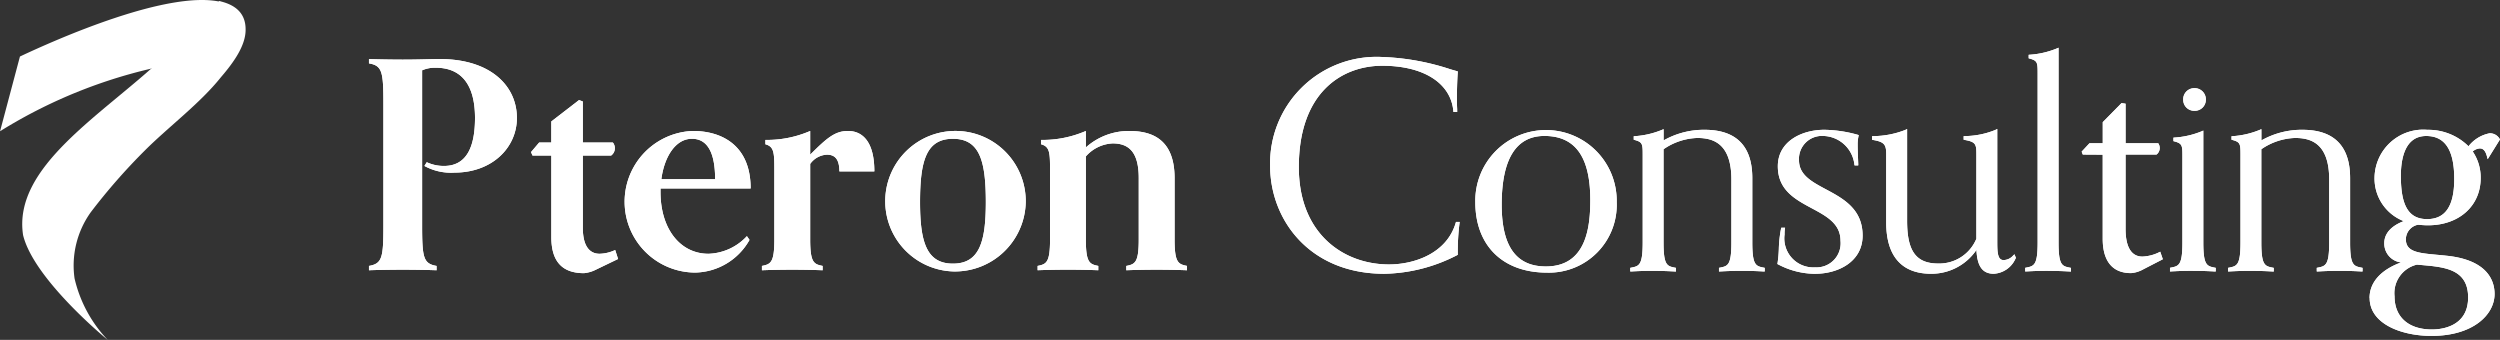 <svg xmlns="http://www.w3.org/2000/svg" width="205.239" height="27.901" viewBox="0 0 205.239 27.901">
  <rect x="0" y="0" width="205.239" height="27.901" fill="#333333" stroke="none"/>
  <g id="Group_122877" data-name="Group 122877" transform="translate(9419.237 13621.254)">
    <path id="Path_1208812" data-name="Path 1208812" d="M876.039,33.941C871.752,32.8,862.338,37,859.4,38.386l-1.632,6.134a41.035,41.035,0,0,1,14.576-5.583c.156-.148.311-.3.463-.445a12.874,12.874,0,0,0,3.236-4.552" transform="translate(-10277 -13655)" fill="#fff"/>
    <path id="Path_1208813" data-name="Path 1208813" d="M875.372,33.81c-.584,1.491-2.932,3.232-4.155,4.288-.158.139-.32.279-.482.418.068-.011.134-.024.2-.034-.068.01-.134.023-.2.034-4.937,4.642-12.317,8.894-11.448,14.519.889,3.653,6.948,8.6,6.948,8.6a10.857,10.857,0,0,1-2.724-5.051,7.515,7.515,0,0,1,1.334-5.434,49.392,49.392,0,0,1,4.457-5.086c1.917-1.915,4.521-3.855,6.225-5.995,1.047-1.214,2.048-2.613,2.027-3.933,0-1.316-.828-2.027-2.18-2.323" transform="translate(-10276.628 -13654.983)" fill="#fff"/>
    <g id="Group_122875" data-name="Group 122875" transform="translate(-9388.947 -13617.344)">
      <path id="Path_4712" data-name="Path 4712" d="M887.434,54.946c-.522-.024-1.9-.048-2.775-.048s-2.254.024-2.775.048v-.355c1.091-.19,1.186-.688,1.186-3.345V41.307c0-2.657-.094-3.156-1.186-3.345v-.355c.521.024,1.9.048,2.775.048,1.328,0,2.348-.048,3.036-.048,4.175,0,6.334,2.206,6.334,4.838,0,2.42-2.017,4.484-5.125,4.484a4.52,4.52,0,0,1-2.466-.546l.19-.308a3.273,3.273,0,0,0,1.423.308c1.875,0,2.539-1.612,2.539-3.938,0-2.727-1.115-4.126-3.227-4.126a2.625,2.625,0,0,0-1.114.213V51.246c0,2.657.094,3.156,1.185,3.345Z" transform="translate(-881.884 -36.669)" fill="#fff"/>
      <path id="Path_4713" data-name="Path 4713" d="M897.8,54.213a2.726,2.726,0,0,1-.973.285c-1.708,0-2.68-.878-2.68-2.942V44.843H892.6l-.119-.285.664-.782h1V42.043l2.277-1.756.309.118v3.369h2.466a.742.742,0,0,1-.142,1.067h-2.324v5.931c0,1.874.854,2.135,1.375,2.135a3.171,3.171,0,0,0,1.282-.309l.237.736Z" transform="translate(-879.174 -35.983)" fill="#fff"/>
      <path id="Path_4714" data-name="Path 4714" d="M908.85,51.252a5.225,5.225,0,0,1-4.483,2.681,5.814,5.814,0,0,1-.167-11.624c2.326,0,4.744,1.139,4.744,4.72h-7.4v.285c0,3.06,1.636,5.077,3.938,5.077a4.484,4.484,0,0,0,3.154-1.448Zm-2.823-4.981c0-2.159-.617-3.321-1.9-3.321-1.376,0-2.278,1.518-2.515,3.321Z" transform="translate(-877.609 -35.467)" fill="#fff"/>
      <path id="Path_4715" data-name="Path 4715" d="M912.556,53.743c-.522-.024-1.612-.048-2.491-.048s-1.968.024-2.49.048v-.355c.712-.143,1.02-.261,1.02-2.159V45.536c0-1.448-.024-1.945-.735-2.135v-.357a8.919,8.919,0,0,0,3.677-.735v1.945c1.376-1.376,2.039-1.945,3.107-1.945,1.115,0,2.16.782,2.16,3.32h-2.871c0-1.044-.4-1.375-1.02-1.375a1.79,1.79,0,0,0-1.376.758v6.216c0,1.9.308,2.015,1.02,2.159Z" transform="translate(-875.314 -35.466)" fill="#fff"/>
      <path id="Path_4716" data-name="Path 4716" d="M921.28,53.839a5.768,5.768,0,1,1,5.977-5.693,5.814,5.814,0,0,1-5.977,5.693m2.7-5.693c0-3.416-.522-5.195-2.7-5.195s-2.7,1.779-2.7,5.195c0,3.25.522,5.053,2.7,5.053s2.7-1.8,2.7-5.053" transform="translate(-873.338 -35.466)" fill="#fff"/>
      <path id="Path_4717" data-name="Path 4717" d="M937.861,53.743c-.522-.024-1.614-.048-2.491-.048s-1.969.024-2.49.048v-.355c.712-.143,1.02-.261,1.02-2.159V46.176c0-2.041-.734-2.847-2.135-2.847a3.114,3.114,0,0,0-2.206,1.067v6.832c0,1.9.309,2.015,1.02,2.159v.355c-.521-.024-1.612-.048-2.49-.048s-1.969.024-2.49.048v-.355c.711-.143,1.02-.261,1.02-2.159V45.536c0-1.448-.024-1.945-.736-2.135v-.357a8.912,8.912,0,0,0,3.677-.735v1.351a5.292,5.292,0,0,1,3.535-1.351c1.636,0,3.748.475,3.748,3.866v5.053c0,1.9.308,2.015,1.02,2.159Z" transform="translate(-870.705 -35.466)" fill="#fff"/>
      <path id="Path_4718" data-name="Path 4718" d="M995.584,44.718v6.9c0,1.875.83,2.823,2.324,2.823a2.429,2.429,0,0,0,1-.308l1.612-.831-.214-.617a3.393,3.393,0,0,1-1.47.4c-.593,0-1.376-.355-1.376-2.277v-6.1H1000a.676.676,0,0,0,.142-.925h-2.681v-3.25l-.332-.048-1.542,1.566v1.732h-1.091l-.641.688.094.237Z" transform="translate(-853.251 -35.93)" fill="#fff"/>
      <path id="Path_4719" data-name="Path 4719" d="M1001.508,53.8c.771,0,1.153.018,1.594.039l.284.014v-.3l-.079-.015c-.645-.129-.941-.188-.941-2.062V42.281l-.139.065a7.084,7.084,0,0,1-2.219.512l-.093.006v.288l.074.019c.642.171.662.337.662,1.185v7.117c0,1.874-.3,1.933-.941,2.062l-.08.015v.3l.285-.014c.441-.021.823-.039,1.594-.039" transform="translate(-851.774 -35.474)" fill="#fff"/>
      <path id="Path_4720" data-name="Path 4720" d="M992.042,55.189c.771,0,1.153.018,1.594.039l.285.014v-.3l-.08-.015c-.645-.129-.94-.188-.94-2.062v-16l-.141.064a7.063,7.063,0,0,1-2.218.514l-.093.005v.288l.074.02c.642.171.662.337.662,1.185V52.86c0,1.874-.3,1.933-.941,2.062l-.079.015v.3l.284-.014c.441-.021.823-.039,1.593-.039" transform="translate(-854.194 -36.86)" fill="#fff"/>
      <path id="Path_4721" data-name="Path 4721" d="M981.315,44.264v5.6c0,2.75,1.273,4.2,3.681,4.2a4.469,4.469,0,0,0,3.727-1.959c.059,1.352.5,1.959,1.42,1.959a2.083,2.083,0,0,0,1.792-1.256l.028-.043-.121-.3-.105.1a1.069,1.069,0,0,1-.786.377c-.481,0-.519-.608-.519-1.467v-9.3l-.146.078a6.791,6.791,0,0,1-2.521.51l-.092.006v.294l.082.015c.924.157.962.375.962,1.183v6.928a3.3,3.3,0,0,1-3.128,2.036c-1.816,0-2.558-1.01-2.558-3.483V42.178l-.146.078a7.32,7.32,0,0,1-2.64.51l-.093.006v.294l.083.015c.946.161,1.08.4,1.08,1.183" transform="translate(-856.755 -35.5)" fill="#fff"/>
      <path id="Path_4722" data-name="Path 4722" d="M1005.3,53.826c.771,0,1.151.018,1.594.039l.284.014v-.3l-.079-.015c-.645-.129-.941-.188-.941-2.062V43.84a5.147,5.147,0,0,1,2.771-.925c1.2,0,2.8.354,2.8,3.412V51.5c0,1.874-.3,1.933-.941,2.062l-.079.015v.3l.284-.014c.442-.021.823-.039,1.594-.039s1.153.018,1.594.039l.285.014v-.3l-.079-.015c-.647-.129-.941-.188-.941-2.062v-5.29c0-2.631-1.318-3.966-3.919-3.966a6.714,6.714,0,0,0-3.364.873v-.928l-.139.064a7.051,7.051,0,0,1-2.219.514l-.093.006v.286l.073.02c.643.171.663.337.663,1.185V51.5c0,1.874-.3,1.933-.941,2.062l-.08.015v.3l.285-.014c.441-.021.823-.039,1.594-.039" transform="translate(-850.803 -35.498)" fill="#fff"/>
      <path id="Path_4723" data-name="Path 4723" d="M1001.4,41.368a.91.91,0,0,0,.953-.905.922.922,0,0,0-.953-.953.91.91,0,0,0-.905.953.9.9,0,0,0,.905.905" transform="translate(-851.552 -36.182)" fill="#fff"/>
      <path id="Path_4724" data-name="Path 4724" d="M1012.683,56.04c0,2.138,2.633,3.112,5.081,3.112,3.4,0,5.175-1.733,5.175-3.443,0-1.015-.507-2.77-3.906-3.134-.273-.03-.535-.055-.787-.078-1.558-.143-2.588-.239-2.588-1.272a1.224,1.224,0,0,1,1-1.2c.252.023.514.046.819.046,2.544,0,4.321-1.592,4.321-3.871a3.8,3.8,0,0,0-.654-2.189,1,1,0,0,1,.579-.25c.2,0,.439.075.593.662l.058.222,1.011-1.627-.039-.054a.916.916,0,0,0-.815-.445,2.9,2.9,0,0,0-1.733,1.067,4.68,4.68,0,0,0-3.368-1.351,4,4,0,0,0-4.345,3.918,3.752,3.752,0,0,0,2.4,3.578c-.584.216-1.6.745-1.6,1.807a1.559,1.559,0,0,0,1.377,1.583c-1.673.615-2.587,1.645-2.587,2.923m2.569-9.987c0-1.513.362-3.316,2.084-3.316,1.546,0,2.3,1.154,2.3,3.53,0,2.216-.728,3.294-2.226,3.294s-2.155-1.081-2.155-3.507m1.31,7.24c.139.014.281.026.426.039,1.86.166,3.785.337,3.785,2.66,0,2.44-2.267,2.629-2.962,2.629-1.927,0-3.079-1.018-3.079-2.724a2.407,2.407,0,0,1,1.831-2.6" transform="translate(-848.436 -35.486)" fill="#fff"/>
      <path id="Path_4725" data-name="Path 4725" d="M977.065,54.053c1.876,0,3.894-.982,3.894-3.137,0-2.182-1.591-3.036-3-3.79-1.192-.638-2.223-1.19-2.223-2.4a1.883,1.883,0,0,1,1.989-1.988,2.638,2.638,0,0,1,2.56,2.338l.015.08h.3l0-.1c-.009-.276-.018-.5-.025-.688-.013-.334-.023-.574-.023-.875a3.313,3.313,0,0,1,.069-.738l.018-.088-.087-.026a10.667,10.667,0,0,0-2.732-.408c-1.841,0-3.822.938-3.822,2.992,0,1.953,1.419,2.715,2.79,3.451,1.212.65,2.357,1.265,2.357,2.67a1.98,1.98,0,0,1-2.083,2.18,2.381,2.381,0,0,1-2.51-2.7,2.739,2.739,0,0,1,.023-.434l.019-.117h-.314l-.018.079a9.952,9.952,0,0,0-.181,1.664,9.8,9.8,0,0,1-.105,1.163l-.013.07.064.033a6.576,6.576,0,0,0,3.035.772" transform="translate(-858.337 -35.487)" fill="#fff"/>
      <path id="Path_4726" data-name="Path 4726" d="M960.1,53.957a5.568,5.568,0,0,0,5.721-5.791,5.805,5.805,0,1,0-11.608,0c0,3.573,2.255,5.791,5.887,5.791m-.214-11.22c2.535,0,3.767,1.722,3.767,5.263,0,2.339-.378,5.451-3.649,5.451-2.439,0-3.625-1.659-3.625-5.072,0-3.743,1.18-5.642,3.507-5.642" transform="translate(-863.387 -35.486)" fill="#fff"/>
      <path id="Path_4727" data-name="Path 4727" d="M950.176,55.27a13.521,13.521,0,0,0,5.973-1.529l.055-.028v-.06a18.406,18.406,0,0,1,.142-2.525l.015-.112h-.305l-.021.072c-.742,2.521-3.416,3.416-5.48,3.416-3.682,0-7.4-2.471-7.4-7.99,0-6.135,3.54-8.323,6.853-8.323,3.382,0,5.616,1.42,5.832,3.707l.009.088h.306v-.1c0-.065,0-.157-.008-.27-.006-.168-.015-.387-.015-.63,0-.614.018-1.568.07-2.248l.006-.079-.078-.024c-.171-.046-.349-.1-.532-.153a20.048,20.048,0,0,0-5.686-1.012,8.741,8.741,0,0,0-9.113,8.947c0,4.4,3.22,8.853,9.374,8.853" transform="translate(-866.817 -36.704)" fill="#fff"/>
      <path id="Path_4728" data-name="Path 4728" d="M966.219,53.826c.771,0,1.153.018,1.594.039l.284.014v-.3l-.079-.015c-.646-.129-.941-.188-.941-2.062V43.84a5.147,5.147,0,0,1,2.771-.925c1.2,0,2.8.354,2.8,3.412V51.5c0,1.874-.3,1.933-.941,2.062l-.079.015v.3l.284-.014c.442-.021.822-.039,1.593-.039s1.153.018,1.594.039l.285.014v-.3l-.079-.015c-.647-.129-.941-.188-.941-2.062v-5.29c0-2.631-1.318-3.966-3.919-3.966a6.715,6.715,0,0,0-3.364.873v-.928l-.139.064a7.051,7.051,0,0,1-2.219.514l-.093.006v.286l.074.02c.642.171.662.337.662,1.185V51.5c0,1.874-.3,1.933-.941,2.062l-.08.015v.3l.285-.014c.441-.021.822-.039,1.594-.039" transform="translate(-860.798 -35.498)" fill="#fff"/>
    </g>
    <g id="Group_122876" data-name="Group 122876" transform="translate(-9388.947 -13617.344)">
      <path id="Path_4712-2" data-name="Path 4712" d="M887.434,54.946c-.522-.024-1.9-.048-2.775-.048s-2.254.024-2.775.048v-.355c1.091-.19,1.186-.688,1.186-3.345V41.307c0-2.657-.094-3.156-1.186-3.345v-.355c.521.024,1.9.048,2.775.048,1.328,0,2.348-.048,3.036-.048,4.175,0,6.334,2.206,6.334,4.838,0,2.42-2.017,4.484-5.125,4.484a4.52,4.52,0,0,1-2.466-.546l.19-.308a3.273,3.273,0,0,0,1.423.308c1.875,0,2.539-1.612,2.539-3.938,0-2.727-1.115-4.126-3.227-4.126a2.625,2.625,0,0,0-1.114.213V51.246c0,2.657.094,3.156,1.185,3.345Z" transform="translate(-881.884 -36.669)" fill="#fff"/>
      <path id="Path_4713-2" data-name="Path 4713" d="M897.8,54.213a2.726,2.726,0,0,1-.973.285c-1.708,0-2.68-.878-2.68-2.942V44.843H892.6l-.119-.285.664-.782h1V42.043l2.277-1.756.309.118v3.369h2.466a.742.742,0,0,1-.142,1.067h-2.324v5.931c0,1.874.854,2.135,1.375,2.135a3.171,3.171,0,0,0,1.282-.309l.237.736Z" transform="translate(-879.174 -35.983)" fill="#fff"/>
      <path id="Path_4714-2" data-name="Path 4714" d="M908.85,51.252a5.225,5.225,0,0,1-4.483,2.681,5.814,5.814,0,0,1-.167-11.624c2.326,0,4.744,1.139,4.744,4.72h-7.4v.285c0,3.06,1.636,5.077,3.938,5.077a4.484,4.484,0,0,0,3.154-1.448Zm-2.823-4.981c0-2.159-.617-3.321-1.9-3.321-1.376,0-2.278,1.518-2.515,3.321Z" transform="translate(-877.609 -35.467)" fill="#fff"/>
      <path id="Path_4715-2" data-name="Path 4715" d="M912.556,53.743c-.522-.024-1.612-.048-2.491-.048s-1.968.024-2.49.048v-.355c.712-.143,1.02-.261,1.02-2.159V45.536c0-1.448-.024-1.945-.735-2.135v-.357a8.919,8.919,0,0,0,3.677-.735v1.945c1.376-1.376,2.039-1.945,3.107-1.945,1.115,0,2.16.782,2.16,3.32h-2.871c0-1.044-.4-1.375-1.02-1.375a1.79,1.79,0,0,0-1.376.758v6.216c0,1.9.308,2.015,1.02,2.159Z" transform="translate(-875.314 -35.466)" fill="#fff"/>
      <path id="Path_4716-2" data-name="Path 4716" d="M921.28,53.839a5.768,5.768,0,1,1,5.977-5.693,5.814,5.814,0,0,1-5.977,5.693m2.7-5.693c0-3.416-.522-5.195-2.7-5.195s-2.7,1.779-2.7,5.195c0,3.25.522,5.053,2.7,5.053s2.7-1.8,2.7-5.053" transform="translate(-873.338 -35.466)" fill="#fff"/>
      <path id="Path_4717-2" data-name="Path 4717" d="M937.861,53.743c-.522-.024-1.614-.048-2.491-.048s-1.969.024-2.49.048v-.355c.712-.143,1.02-.261,1.02-2.159V46.176c0-2.041-.734-2.847-2.135-2.847a3.114,3.114,0,0,0-2.206,1.067v6.832c0,1.9.309,2.015,1.02,2.159v.355c-.521-.024-1.612-.048-2.49-.048s-1.969.024-2.49.048v-.355c.711-.143,1.02-.261,1.02-2.159V45.536c0-1.448-.024-1.945-.736-2.135v-.357a8.912,8.912,0,0,0,3.677-.735v1.351a5.292,5.292,0,0,1,3.535-1.351c1.636,0,3.748.475,3.748,3.866v5.053c0,1.9.308,2.015,1.02,2.159Z" transform="translate(-870.705 -35.466)" fill="#fff"/>
      <path id="Path_4718-2" data-name="Path 4718" d="M995.584,44.718v6.9c0,1.875.83,2.823,2.324,2.823a2.429,2.429,0,0,0,1-.308l1.612-.831-.214-.617a3.393,3.393,0,0,1-1.47.4c-.593,0-1.376-.355-1.376-2.277v-6.1H1000a.676.676,0,0,0,.142-.925h-2.681v-3.25l-.332-.048-1.542,1.566v1.732h-1.091l-.641.688.094.237Z" transform="translate(-853.251 -35.93)" fill="#fff"/>
      <path id="Path_4719-2" data-name="Path 4719" d="M1001.508,53.8c.771,0,1.153.018,1.594.039l.284.014v-.3l-.079-.015c-.645-.129-.941-.188-.941-2.062V42.281l-.139.065a7.084,7.084,0,0,1-2.219.512l-.093.006v.288l.074.019c.642.171.662.337.662,1.185v7.117c0,1.874-.3,1.933-.941,2.062l-.08.015v.3l.285-.014c.441-.021.823-.039,1.594-.039" transform="translate(-851.774 -35.474)" fill="#fff"/>
      <path id="Path_4720-2" data-name="Path 4720" d="M992.042,55.189c.771,0,1.153.018,1.594.039l.285.014v-.3l-.08-.015c-.645-.129-.94-.188-.94-2.062v-16l-.141.064a7.063,7.063,0,0,1-2.218.514l-.093.005v.288l.074.02c.642.171.662.337.662,1.185V52.86c0,1.874-.3,1.933-.941,2.062l-.079.015v.3l.284-.014c.441-.021.823-.039,1.593-.039" transform="translate(-854.194 -36.86)" fill="#fff"/>
      <path id="Path_4721-2" data-name="Path 4721" d="M981.315,44.264v5.6c0,2.75,1.273,4.2,3.681,4.2a4.469,4.469,0,0,0,3.727-1.959c.059,1.352.5,1.959,1.42,1.959a2.083,2.083,0,0,0,1.792-1.256l.028-.043-.121-.3-.105.1a1.069,1.069,0,0,1-.786.377c-.481,0-.519-.608-.519-1.467v-9.3l-.146.078a6.791,6.791,0,0,1-2.521.51l-.092.006v.294l.082.015c.924.157.962.375.962,1.183v6.928a3.3,3.3,0,0,1-3.128,2.036c-1.816,0-2.558-1.01-2.558-3.483V42.178l-.146.078a7.32,7.32,0,0,1-2.64.51l-.093.006v.294l.083.015c.946.161,1.08.4,1.08,1.183" transform="translate(-856.755 -35.5)" fill="#fff"/>
      <path id="Path_4722-2" data-name="Path 4722" d="M1005.3,53.826c.771,0,1.151.018,1.594.039l.284.014v-.3l-.079-.015c-.645-.129-.941-.188-.941-2.062V43.84a5.147,5.147,0,0,1,2.771-.925c1.2,0,2.8.354,2.8,3.412V51.5c0,1.874-.3,1.933-.941,2.062l-.079.015v.3l.284-.014c.442-.021.823-.039,1.594-.039s1.153.018,1.594.039l.285.014v-.3l-.079-.015c-.647-.129-.941-.188-.941-2.062v-5.29c0-2.631-1.318-3.966-3.919-3.966a6.714,6.714,0,0,0-3.364.873v-.928l-.139.064a7.051,7.051,0,0,1-2.219.514l-.093.006v.286l.073.02c.643.171.663.337.663,1.185V51.5c0,1.874-.3,1.933-.941,2.062l-.08.015v.3l.285-.014c.441-.021.823-.039,1.594-.039" transform="translate(-850.803 -35.498)" fill="#fff"/>
      <path id="Path_4723-2" data-name="Path 4723" d="M1001.4,41.368a.91.91,0,0,0,.953-.905.922.922,0,0,0-.953-.953.91.91,0,0,0-.905.953.9.9,0,0,0,.905.905" transform="translate(-851.552 -36.182)" fill="#fff"/>
      <path id="Path_4724-2" data-name="Path 4724" d="M1012.683,56.04c0,2.138,2.633,3.112,5.081,3.112,3.4,0,5.175-1.733,5.175-3.443,0-1.015-.507-2.77-3.906-3.134-.273-.03-.535-.055-.787-.078-1.558-.143-2.588-.239-2.588-1.272a1.224,1.224,0,0,1,1-1.2c.252.023.514.046.819.046,2.544,0,4.321-1.592,4.321-3.871a3.8,3.8,0,0,0-.654-2.189,1,1,0,0,1,.579-.25c.2,0,.439.075.593.662l.058.222,1.011-1.627-.039-.054a.916.916,0,0,0-.815-.445,2.9,2.9,0,0,0-1.733,1.067,4.68,4.68,0,0,0-3.368-1.351,4,4,0,0,0-4.345,3.918,3.752,3.752,0,0,0,2.4,3.578c-.584.216-1.6.745-1.6,1.807a1.559,1.559,0,0,0,1.377,1.583c-1.673.615-2.587,1.645-2.587,2.923m2.569-9.987c0-1.513.362-3.316,2.084-3.316,1.546,0,2.3,1.154,2.3,3.53,0,2.216-.728,3.294-2.226,3.294s-2.155-1.081-2.155-3.507m1.31,7.24c.139.014.281.026.426.039,1.86.166,3.785.337,3.785,2.66,0,2.44-2.267,2.629-2.962,2.629-1.927,0-3.079-1.018-3.079-2.724a2.407,2.407,0,0,1,1.831-2.6" transform="translate(-848.436 -35.486)" fill="#fff"/>
      <path id="Path_4725-2" data-name="Path 4725" d="M977.065,54.053c1.876,0,3.894-.982,3.894-3.137,0-2.182-1.591-3.036-3-3.79-1.192-.638-2.223-1.19-2.223-2.4a1.883,1.883,0,0,1,1.989-1.988,2.638,2.638,0,0,1,2.56,2.338l.015.08h.3l0-.1c-.009-.276-.018-.5-.025-.688-.013-.334-.023-.574-.023-.875a3.313,3.313,0,0,1,.069-.738l.018-.088-.087-.026a10.667,10.667,0,0,0-2.732-.408c-1.841,0-3.822.938-3.822,2.992,0,1.953,1.419,2.715,2.79,3.451,1.212.65,2.357,1.265,2.357,2.67a1.98,1.98,0,0,1-2.083,2.18,2.381,2.381,0,0,1-2.51-2.7,2.739,2.739,0,0,1,.023-.434l.019-.117h-.314l-.018.079a9.952,9.952,0,0,0-.181,1.664,9.8,9.8,0,0,1-.105,1.163l-.013.07.064.033a6.576,6.576,0,0,0,3.035.772" transform="translate(-858.337 -35.487)" fill="#fff"/>
      <path id="Path_4726-2" data-name="Path 4726" d="M960.1,53.957a5.568,5.568,0,0,0,5.721-5.791,5.805,5.805,0,1,0-11.608,0c0,3.573,2.255,5.791,5.887,5.791m-.214-11.22c2.535,0,3.767,1.722,3.767,5.263,0,2.339-.378,5.451-3.649,5.451-2.439,0-3.625-1.659-3.625-5.072,0-3.743,1.18-5.642,3.507-5.642" transform="translate(-863.387 -35.486)" fill="#fff"/>
      <path id="Path_4727-2" data-name="Path 4727" d="M950.176,55.27a13.521,13.521,0,0,0,5.973-1.529l.055-.028v-.06a18.406,18.406,0,0,1,.142-2.525l.015-.112h-.305l-.021.072c-.742,2.521-3.416,3.416-5.48,3.416-3.682,0-7.4-2.471-7.4-7.99,0-6.135,3.54-8.323,6.853-8.323,3.382,0,5.616,1.42,5.832,3.707l.009.088h.306v-.1c0-.065,0-.157-.008-.27-.006-.168-.015-.387-.015-.63,0-.614.018-1.568.07-2.248l.006-.079-.078-.024c-.171-.046-.349-.1-.532-.153a20.048,20.048,0,0,0-5.686-1.012,8.741,8.741,0,0,0-9.113,8.947c0,4.4,3.22,8.853,9.374,8.853" transform="translate(-866.817 -36.704)" fill="#fff"/>
      <path id="Path_4728-2" data-name="Path 4728" d="M966.219,53.826c.771,0,1.153.018,1.594.039l.284.014v-.3l-.079-.015c-.646-.129-.941-.188-.941-2.062V43.84a5.147,5.147,0,0,1,2.771-.925c1.2,0,2.8.354,2.8,3.412V51.5c0,1.874-.3,1.933-.941,2.062l-.079.015v.3l.284-.014c.442-.021.822-.039,1.593-.039s1.153.018,1.594.039l.285.014v-.3l-.079-.015c-.647-.129-.941-.188-.941-2.062v-5.29c0-2.631-1.318-3.966-3.919-3.966a6.715,6.715,0,0,0-3.364.873v-.928l-.139.064a7.051,7.051,0,0,1-2.219.514l-.093.006v.286l.074.02c.642.171.662.337.662,1.185V51.5c0,1.874-.3,1.933-.941,2.062l-.08.015v.3l.285-.014c.441-.021.822-.039,1.594-.039" transform="translate(-860.798 -35.498)" fill="#fff"/>
    </g>
  </g>
</svg>
